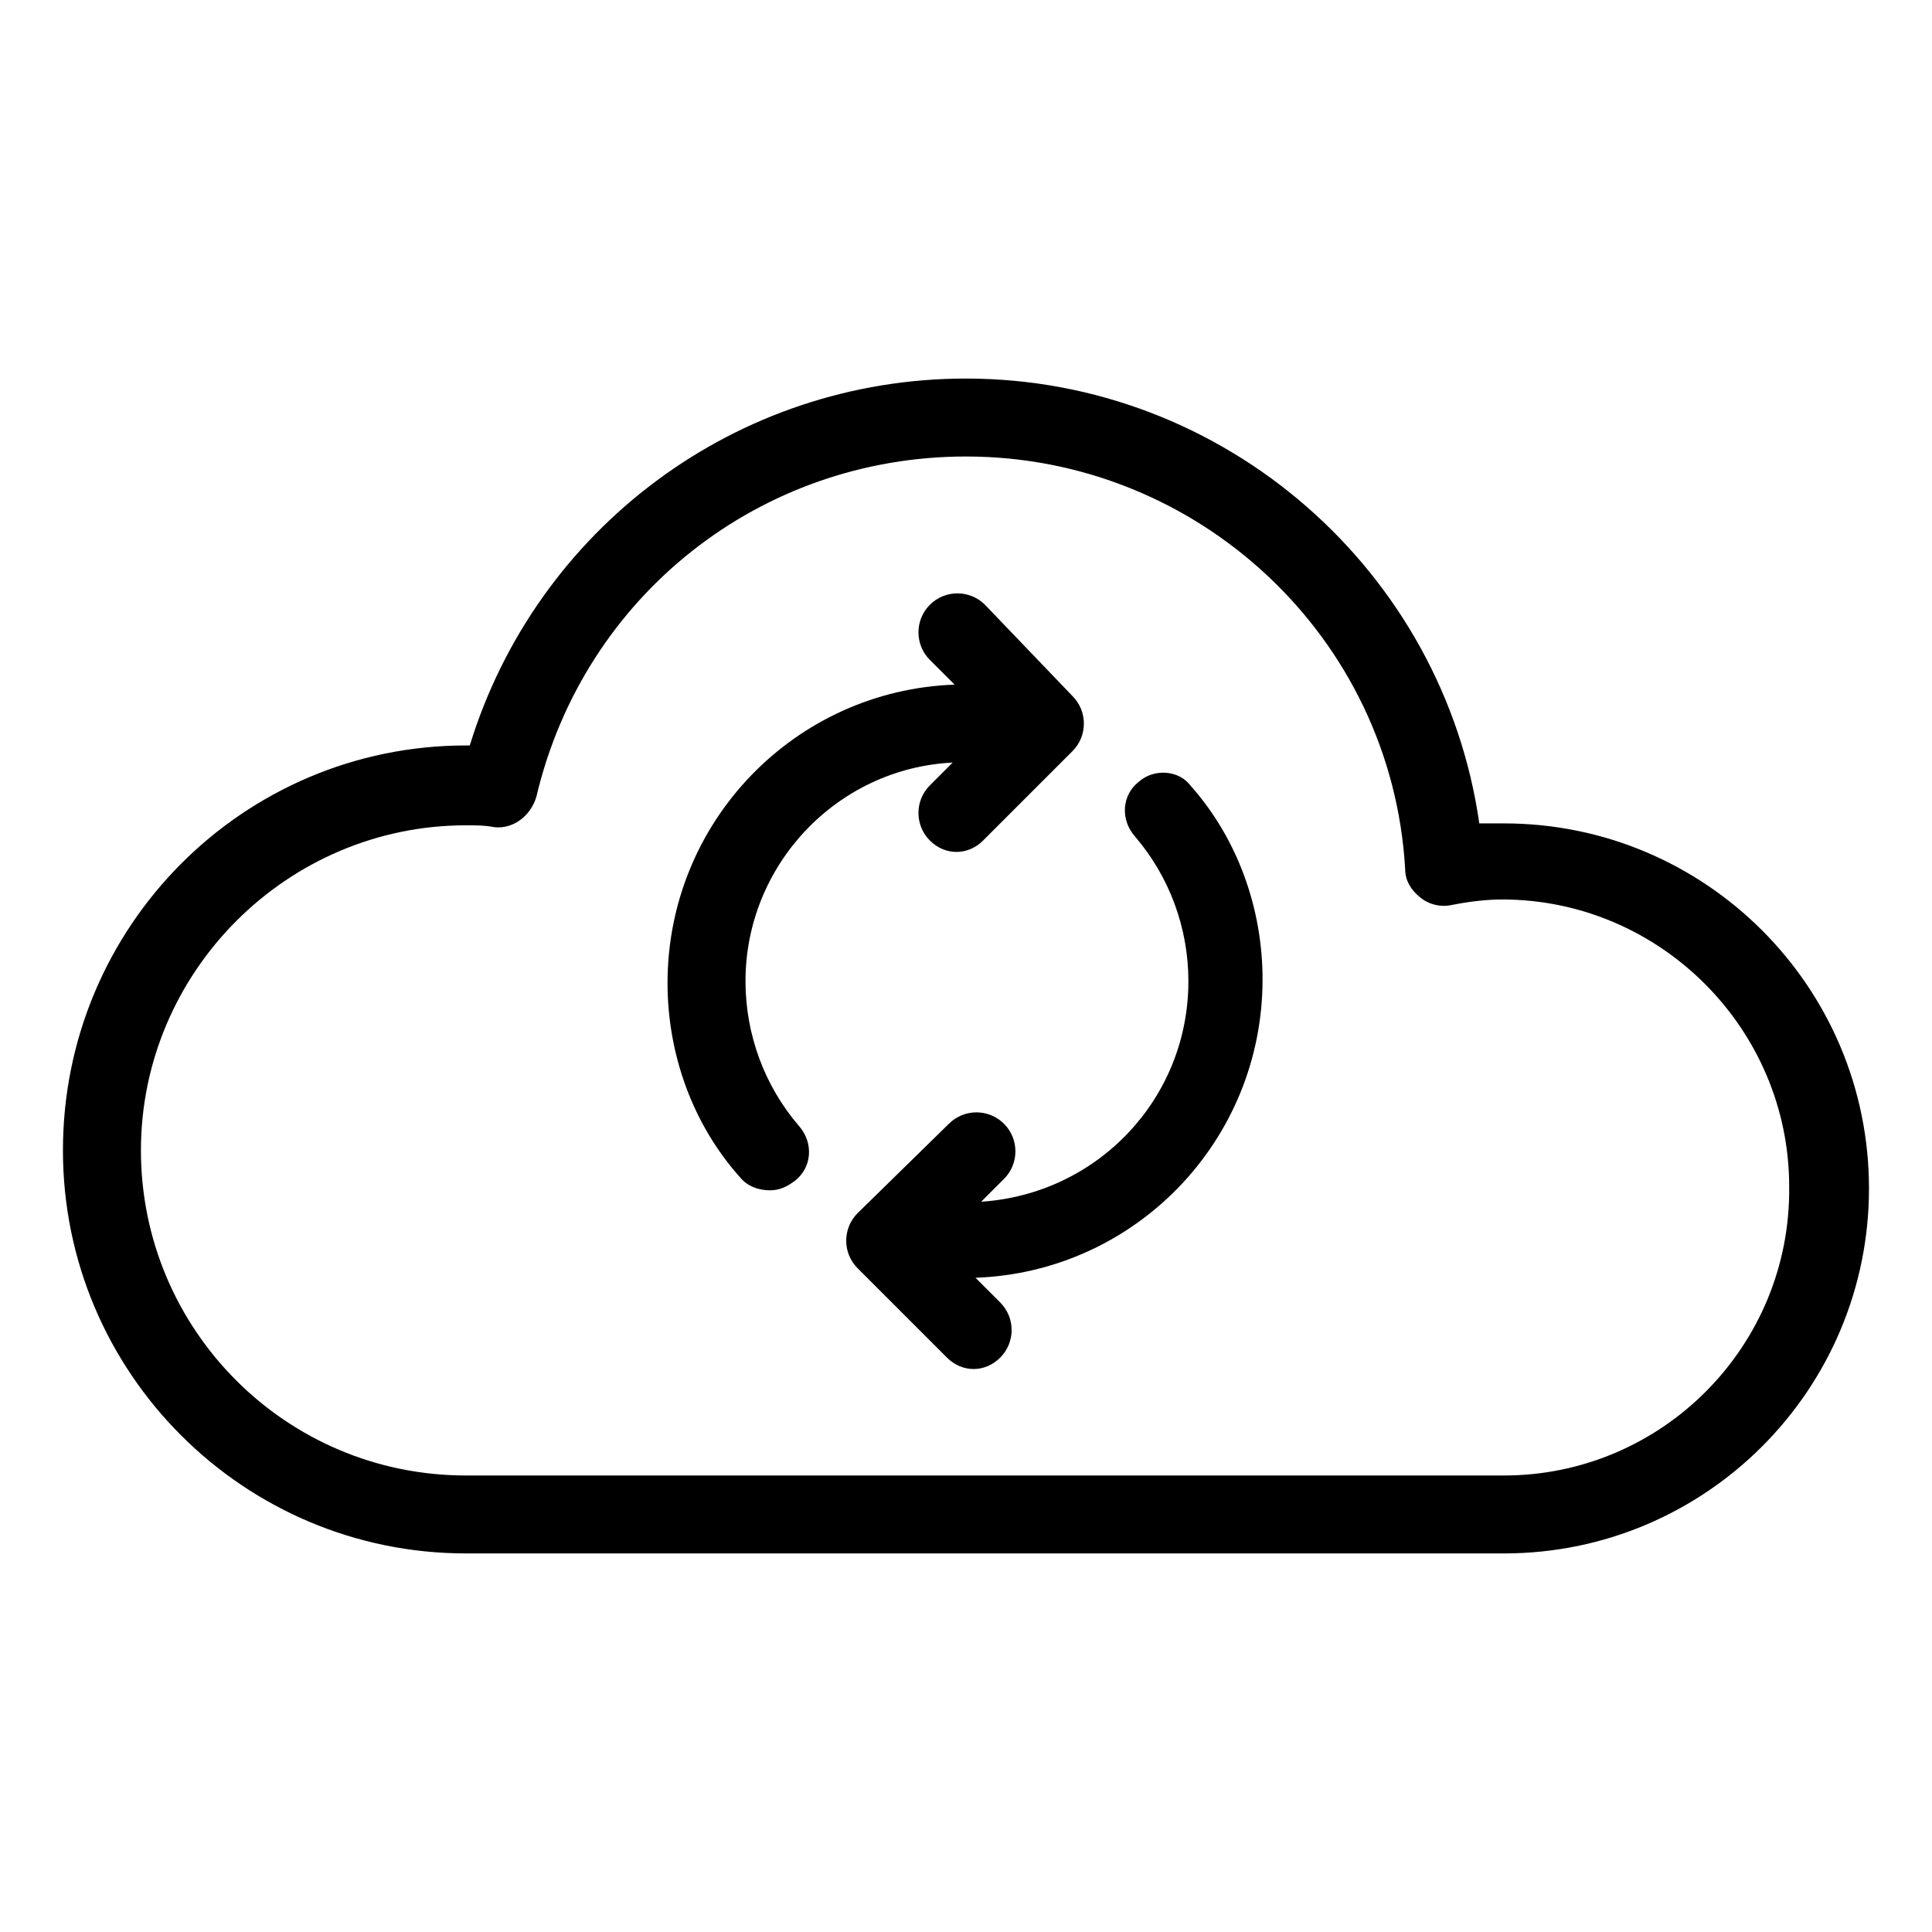 <?xml version="1.0" encoding="UTF-8"?>
<!-- The Best Svg Icon site in the world: iconSvg.co, Visit us! https://iconsvg.co -->
<svg fill="#000000" width="800px" height="800px" version="1.1" viewBox="144 144 512 512" xmlns="http://www.w3.org/2000/svg">
 <g>
  <path d="m542.58 362.21h-6.551c-9.574-67.008-67.512-117.89-136.03-117.89-60.961 0-113.86 39.801-131.5 97.234h-1.008c-58.945 0-106.81 47.863-106.81 107.31 0 58.945 47.863 106.81 106.81 106.81h275.08c53.402 0 96.73-43.328 96.73-96.73 0.004-53.406-43.324-96.734-96.727-96.734zm0 172.81h-275.08c-47.863 0-86.152-38.793-86.152-86.152 0-47.359 38.793-86.152 86.152-86.152 2.519 0 5.039 0 7.559 0.504 5.039 0.504 9.574-3.023 11.082-8.062 12.598-53.402 59.449-90.18 113.86-90.18 61.465 0 112.85 47.863 116.38 109.33 0 3.023 1.512 5.543 4.031 7.559 2.519 2.016 5.543 2.519 8.062 2.016 5.039-1.008 9.574-1.512 13.602-1.512 41.816 0 76.074 34.258 76.074 76.074 0.504 42.32-33.754 76.578-75.57 76.578z"/>
  <path d="m396.47 346.09-6.047 6.047c-4.031 4.031-4.031 10.578 0 14.609 2.016 2.016 4.535 3.023 7.055 3.023s5.039-1.008 7.055-3.023l23.68-23.68c4.031-4.031 4.031-10.578 0-14.609l-23.18-24.184c-4.031-4.031-10.578-4.031-14.609 0s-4.031 10.578 0 14.609l6.551 6.551c-42.32 1.512-76.074 36.273-76.074 79.098 0 18.641 6.551 37.281 19.145 51.387 2.016 2.519 5.039 3.527 8.062 3.527 2.519 0 4.535-1.008 6.551-2.519 4.535-3.527 5.039-10.078 1.008-14.609-9.07-10.578-14.105-24.184-14.105-38.289-0.008-30.73 24.176-56.426 54.91-57.938z"/>
  <path d="m445.84 351.13c-4.535 3.527-5.039 10.078-1.008 14.609 9.07 10.578 14.105 24.184 14.105 38.289 0 31.234-24.184 56.426-54.914 58.441l6.047-6.047c4.031-4.031 4.031-10.578 0-14.609s-10.578-4.031-14.609 0l-24.184 23.68c-4.031 4.031-4.031 10.578 0 14.609l23.68 23.68c2.016 2.016 4.535 3.023 7.055 3.023s5.039-1.008 7.055-3.023c4.031-4.031 4.031-10.578 0-14.609l-6.551-6.551c42.32-1.512 76.074-36.273 76.074-79.098 0-18.641-6.551-37.281-19.145-51.387-3.023-4.031-9.574-4.535-13.605-1.008z"/>
 </g>
</svg>